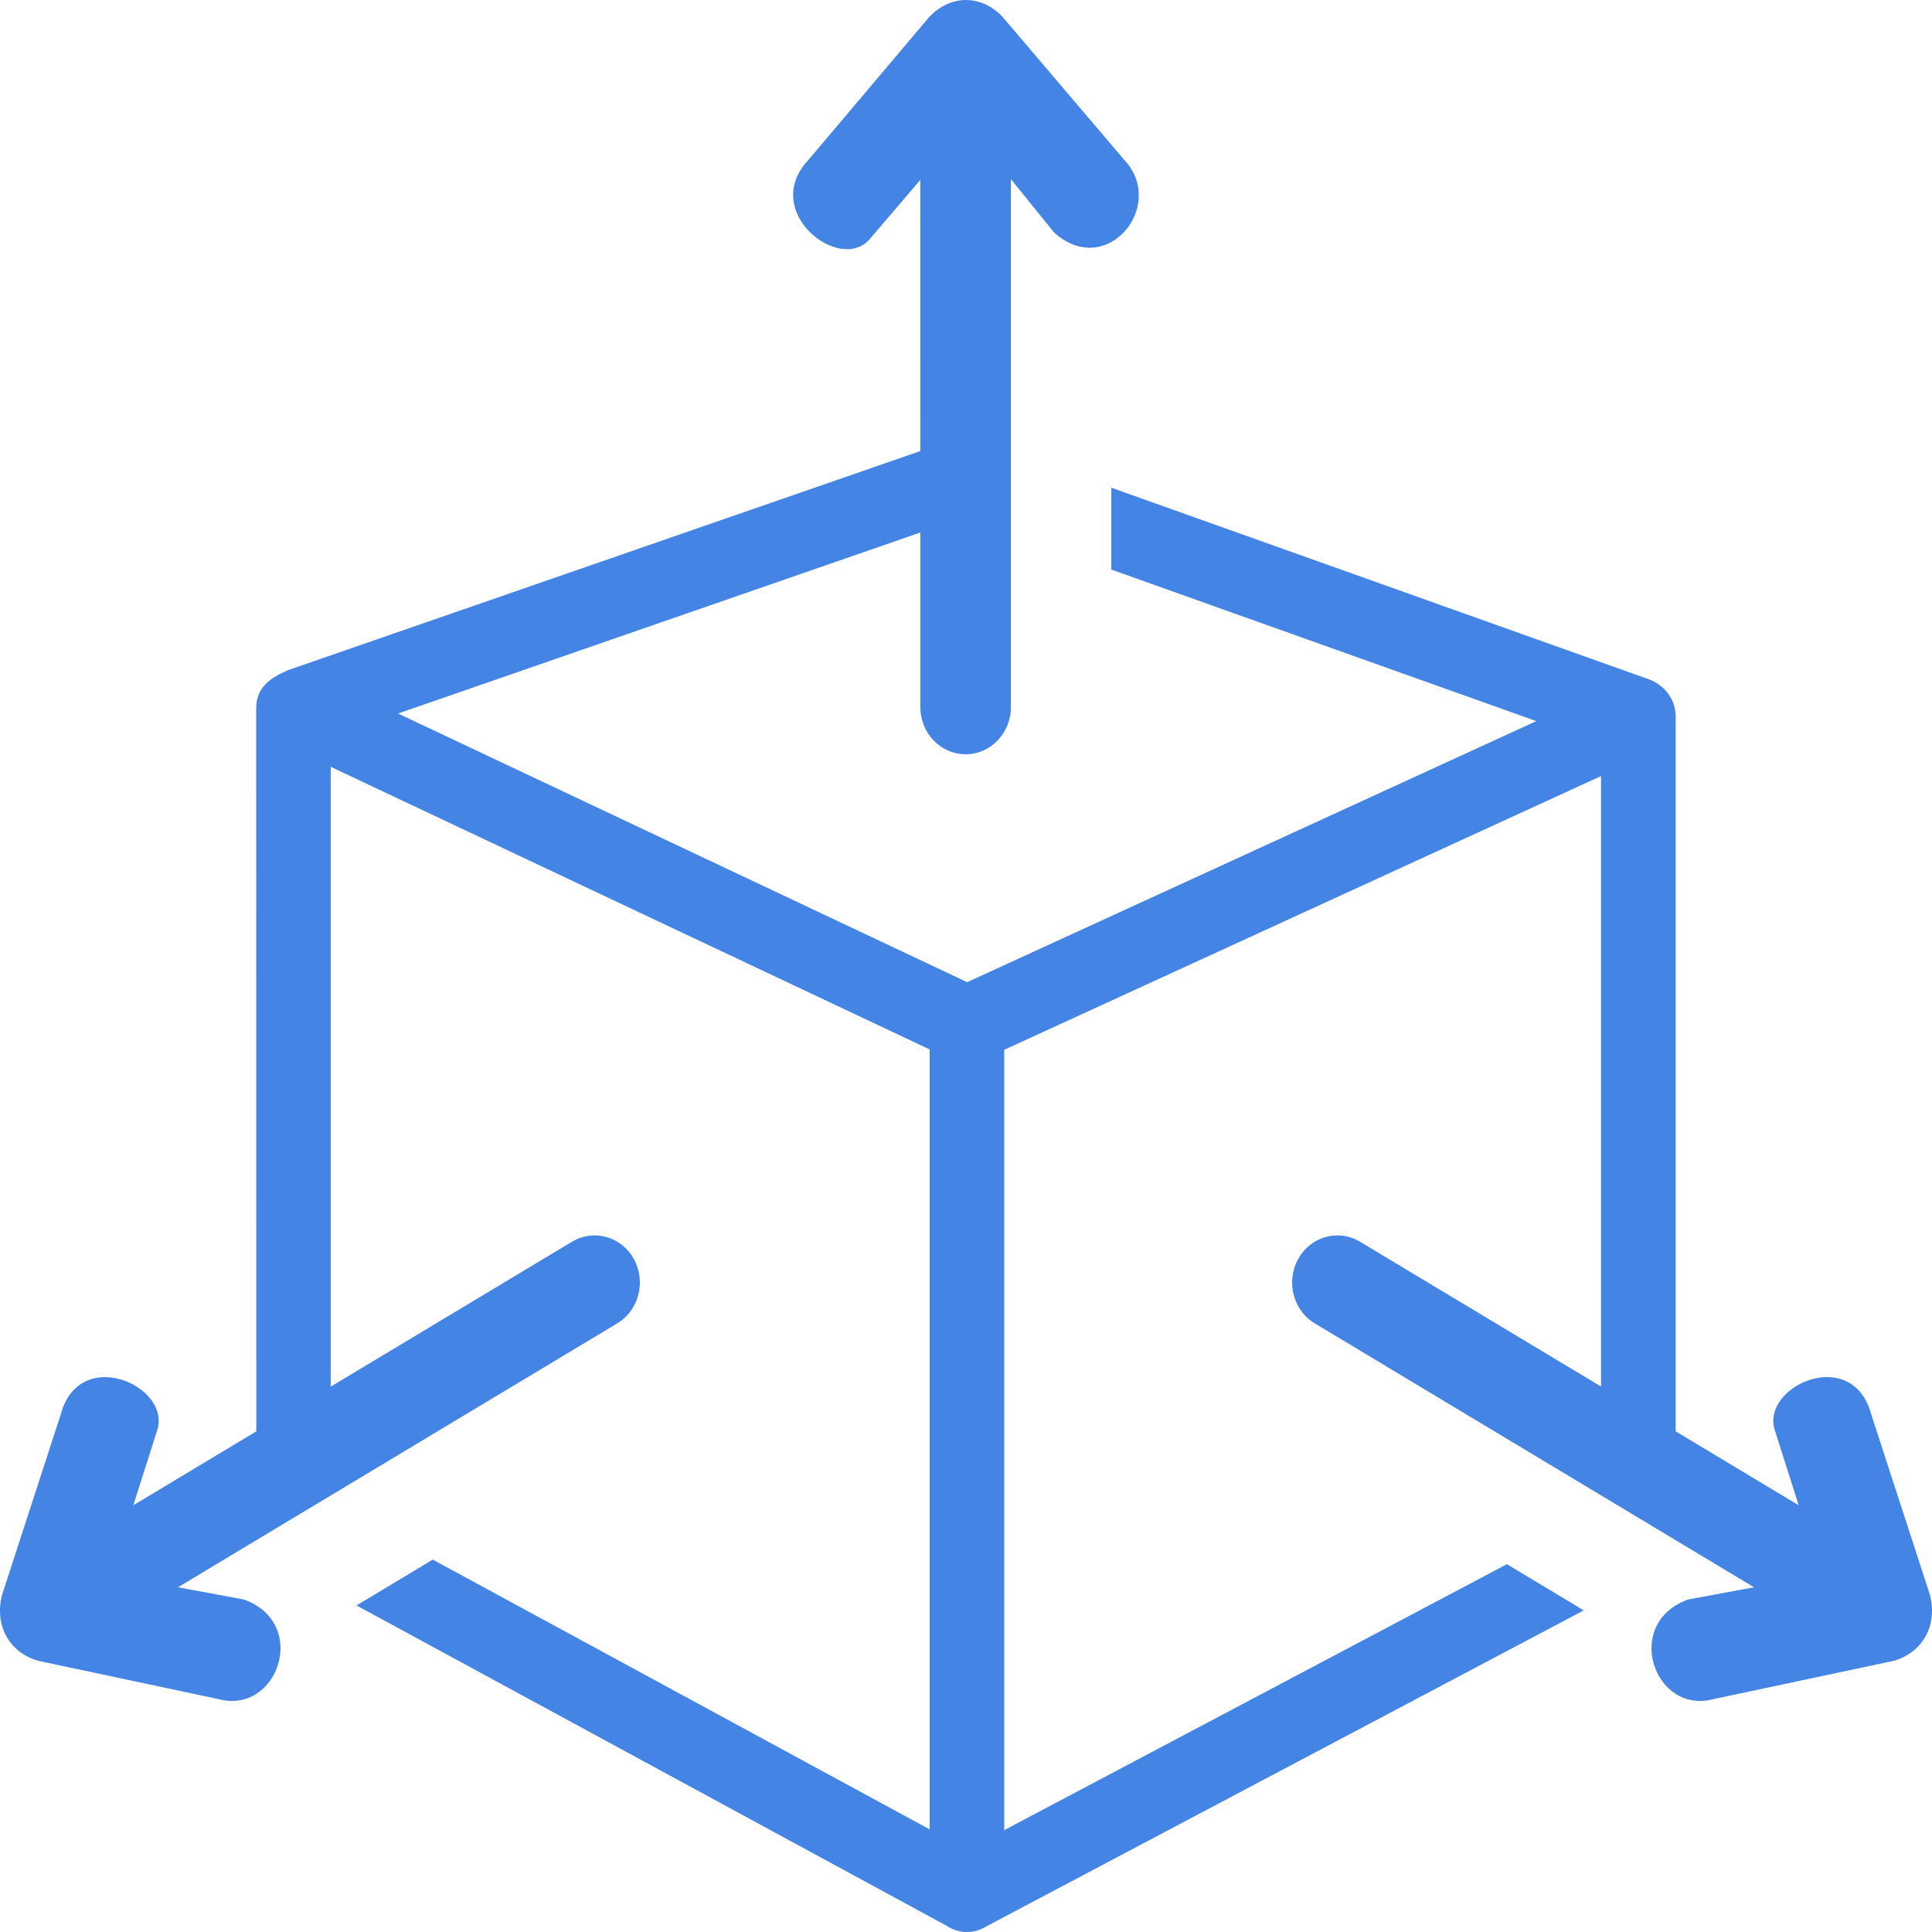 <svg width="32" height="32" viewBox="0 0 32 32" fill="none" xmlns="http://www.w3.org/2000/svg">
<path d="M15.244 8.82L6.593 11.818L16.019 16.268L25.446 11.944L18.407 9.434V8.078L27.337 11.261C27.611 11.377 27.777 11.636 27.753 11.924C27.755 11.937 27.755 11.954 27.755 11.969V23.708L29.792 24.932L29.394 23.682C29.169 22.951 30.687 22.277 30.994 23.428L31.966 26.416C32.094 26.919 31.854 27.363 31.373 27.507L28.379 28.143C27.401 28.405 26.87 26.892 27.956 26.494L29.052 26.29L21.776 21.919C21.418 21.703 21.295 21.226 21.502 20.852C21.709 20.479 22.168 20.351 22.526 20.567L26.518 22.965V12.854L16.633 17.388V30.313L24.959 25.908L26.232 26.673L16.335 31.908C16.236 31.97 16.122 32.002 16.006 32C15.891 31.998 15.778 31.963 15.681 31.898L5.905 26.591L7.168 25.832L15.398 30.3V17.382L5.478 12.701V22.967L9.474 20.567C9.832 20.351 10.291 20.479 10.498 20.852C10.705 21.226 10.582 21.703 10.224 21.919L2.948 26.29L4.044 26.494C5.13 26.892 4.599 28.405 3.621 28.143L0.627 27.507C0.146 27.363 -0.094 26.919 0.034 26.416L1.006 23.428C1.313 22.277 2.831 22.951 2.606 23.682L2.208 24.932L4.245 23.708L4.243 11.736C4.243 11.386 4.473 11.228 4.773 11.099L15.244 7.471L15.243 2.98L14.402 3.964C13.906 4.532 12.586 3.501 13.391 2.648L15.393 0.279C15.747 -0.088 16.236 -0.094 16.596 0.268L18.621 2.648C19.329 3.399 18.336 4.634 17.462 3.854L16.744 2.968L16.744 11.712C16.744 12.143 16.408 12.492 15.994 12.493C15.579 12.493 15.244 12.143 15.244 11.712V8.82Z" fill="#4484E4"/>
</svg>
